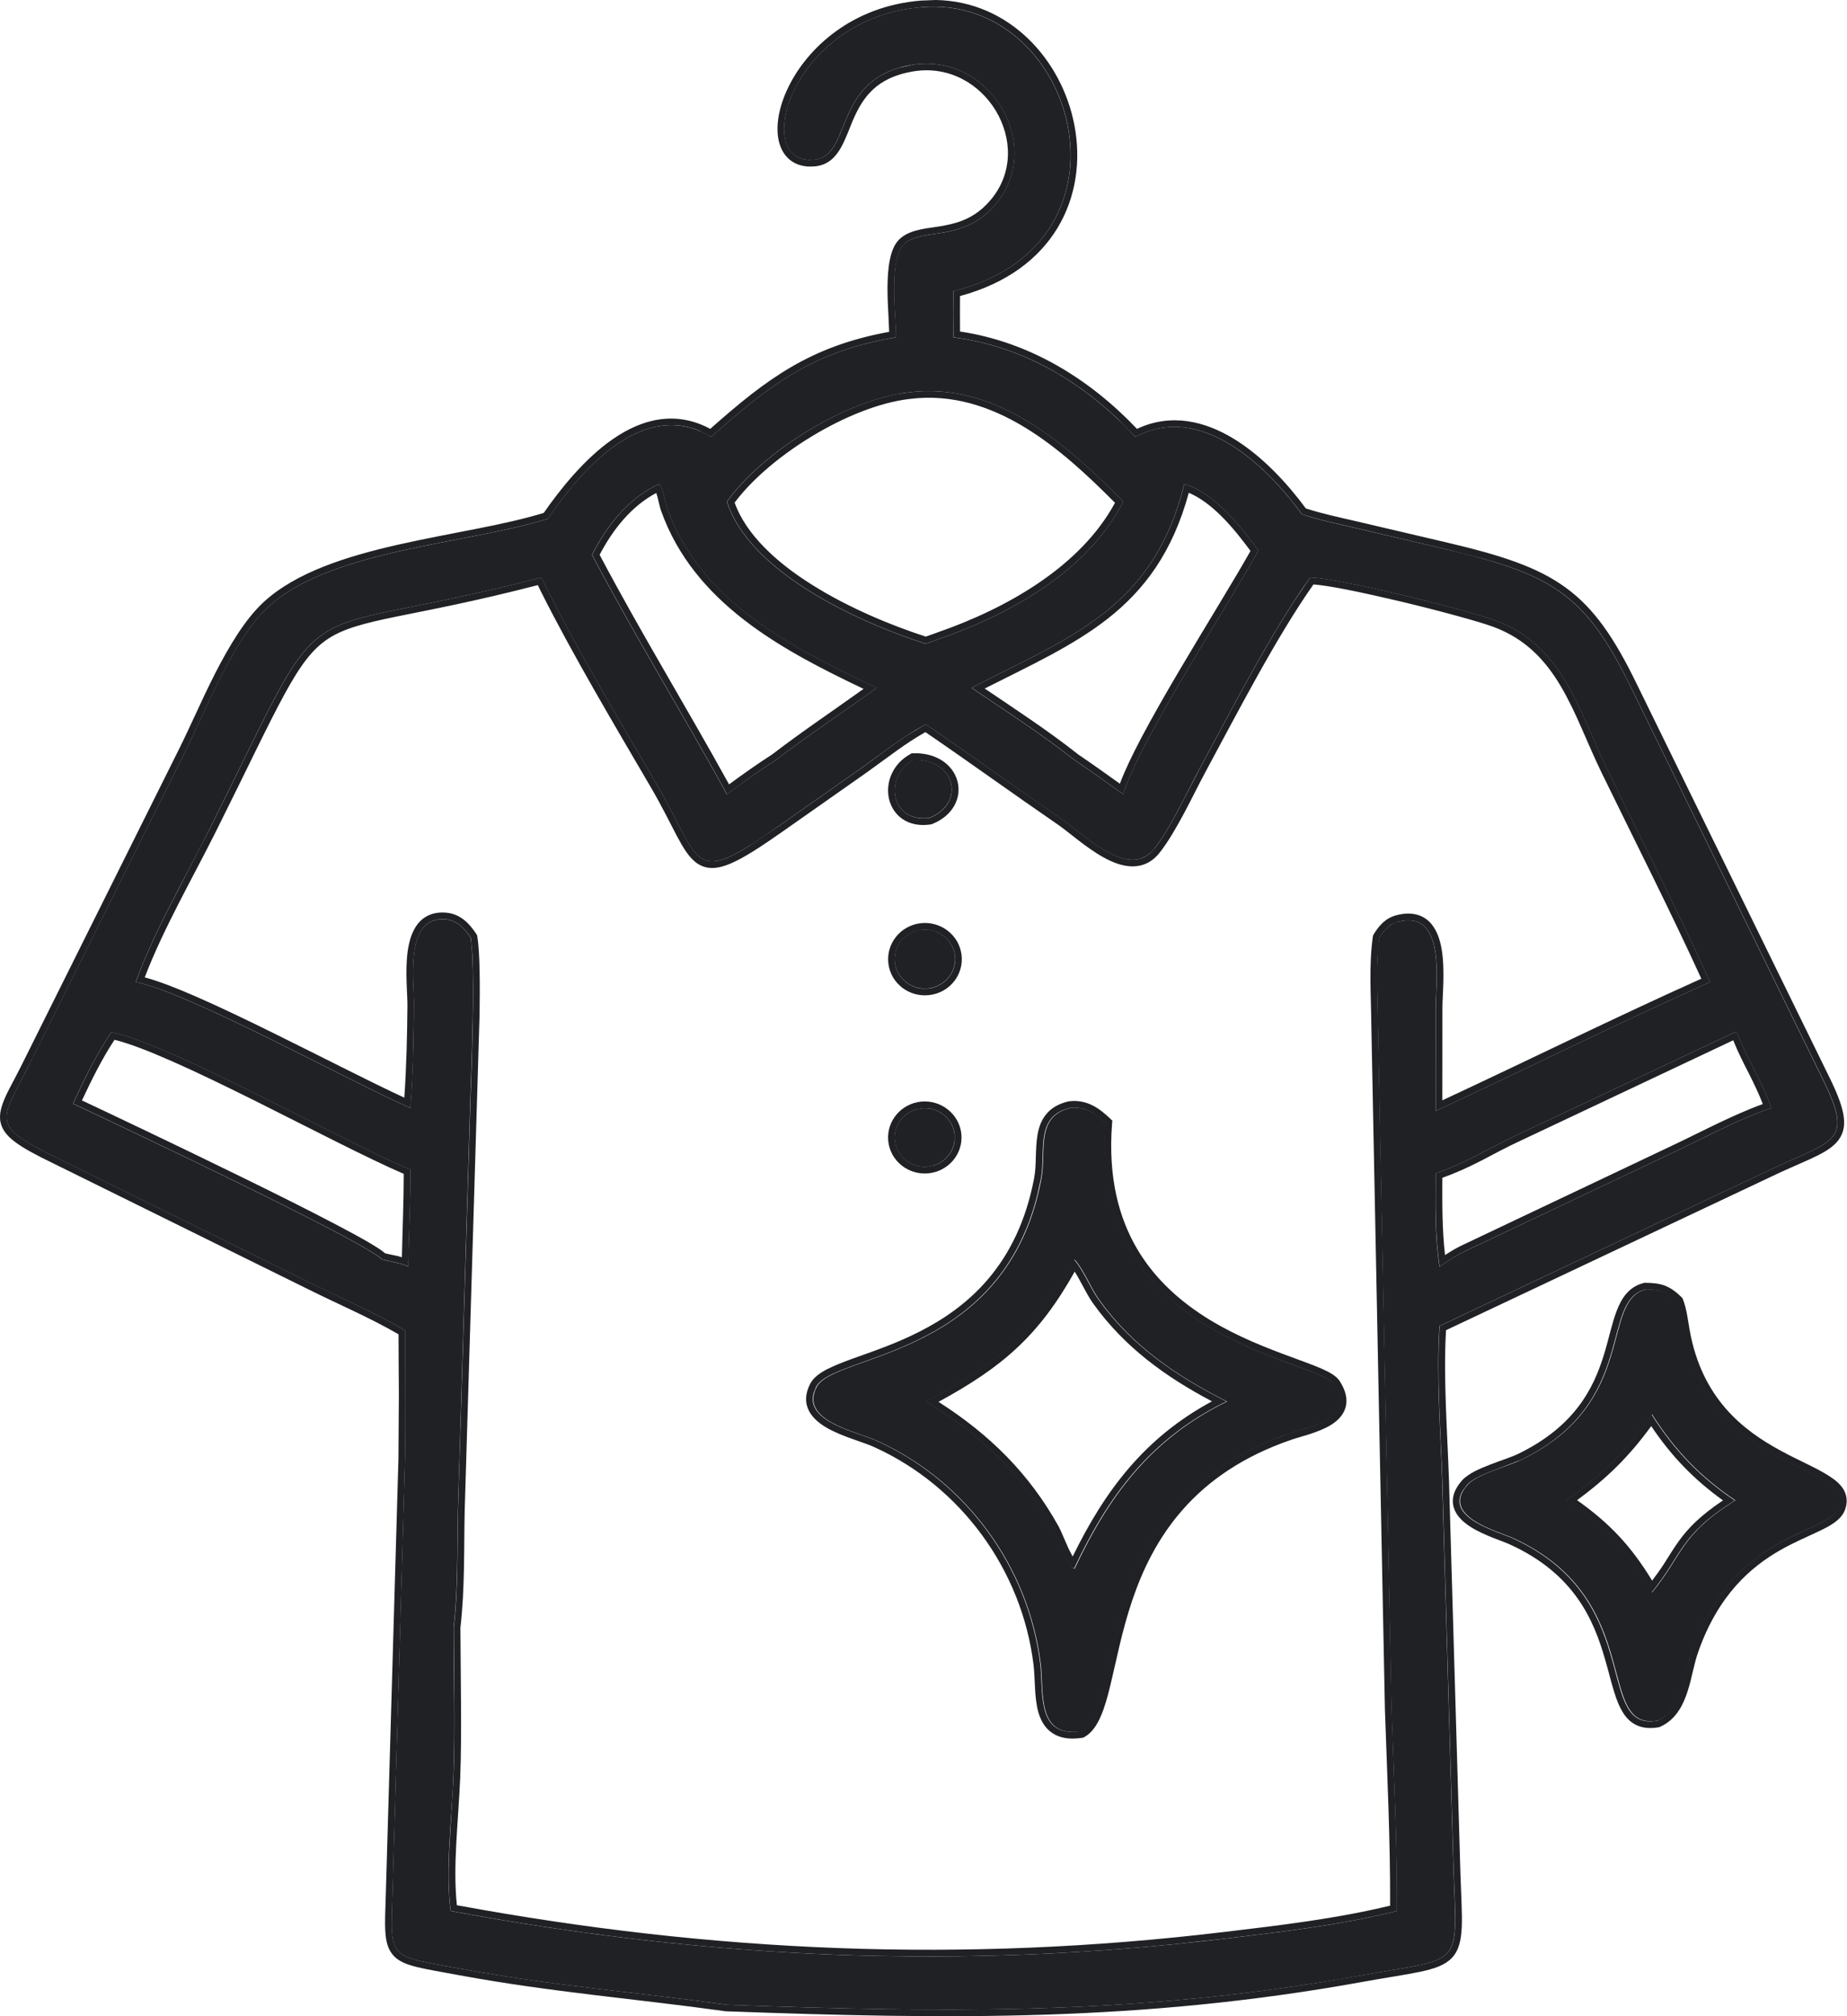<svg width="22" height="24" viewBox="0 0 22 24" fill="none" xmlns="http://www.w3.org/2000/svg">
<path d="M10.673 4.016C10.674 3.775 10.574 3.066 10.777 2.896C11.003 2.707 11.489 2.891 11.873 2.414C12.438 1.715 11.784 0.626 10.87 0.771C9.912 0.923 10.156 1.848 9.707 1.9C8.928 1.992 9.401 0.214 10.974 0.086C12.818 -0.073 13.655 2.899 11.355 3.466C11.352 3.649 11.352 3.832 11.355 4.016C12.216 4.126 12.948 4.581 13.524 5.2C14.304 4.786 15.089 5.547 15.506 6.121C15.71 6.191 15.925 6.234 16.136 6.283L17.215 6.536C18.498 6.839 18.885 7.075 19.428 8.186L21.707 12.839C22.077 13.585 21.859 13.566 21.165 13.887L17.146 15.784C17.106 16.367 17.159 17.032 17.178 17.621L17.314 22.29C17.358 23.446 17.418 23.296 16.224 23.513C13.578 23.992 11.289 23.959 8.658 23.864C7.567 23.712 6.588 23.639 5.481 23.434C4.621 23.275 4.647 23.339 4.675 22.535L4.824 17.367C4.834 16.858 4.825 16.347 4.825 15.837C4.468 15.626 4.077 15.461 3.705 15.276L0.668 13.778C-0.163 13.373 0.022 13.345 0.386 12.596L2.195 8.968C2.447 8.465 2.774 7.617 3.188 7.231C3.922 6.546 5.548 6.478 6.523 6.177C6.919 5.602 7.669 4.716 8.471 5.2C9.183 4.567 9.696 4.179 10.673 4.016ZM10.824 4.67C10.088 4.755 9.09 5.367 8.658 5.971C8.921 6.805 10.206 7.402 11.027 7.664L11.185 7.606C12.039 7.311 12.966 6.789 13.379 5.971C12.71 5.294 11.87 4.539 10.824 4.67ZM7.852 5.761C7.483 5.928 7.23 6.255 7.051 6.604C7.559 7.569 8.134 8.499 8.658 9.455C8.847 9.313 9.042 9.174 9.242 9.046C9.632 8.747 10.046 8.478 10.442 8.188C9.43 7.709 8.342 7.164 7.947 6.051C7.918 5.971 7.902 5.823 7.852 5.761ZM14.106 5.761C13.74 7.244 12.754 7.578 11.572 8.188C11.983 8.467 12.407 8.739 12.796 9.046C12.993 9.179 13.186 9.316 13.379 9.455C13.562 8.834 14.635 7.198 14.989 6.553C14.779 6.27 14.468 5.866 14.106 5.761ZM15.606 6.874L15.588 6.899C15.145 7.521 14.652 8.477 14.288 9.151C14.133 9.438 13.946 9.85 13.752 10.099C13.45 10.486 12.915 9.937 12.648 9.753C12.105 9.38 11.572 8.994 11.027 8.622L11.004 8.635C10.747 8.775 10.509 8.965 10.271 9.134L9.262 9.843C8.215 10.577 8.374 10.278 7.813 9.321C7.388 8.595 6.888 7.754 6.514 7.008L6.448 6.874C3.303 7.693 4.017 6.828 2.498 9.864C2.204 10.454 1.84 11.075 1.616 11.69C2.242 11.81 4.187 12.886 4.888 13.189C4.919 12.785 4.927 12.376 4.931 11.97C4.934 11.688 4.81 10.899 5.307 10.944C5.448 10.956 5.535 11.055 5.606 11.163C5.663 11.519 5.618 12.642 5.603 13.057L5.454 17.984C5.444 18.453 5.457 18.909 5.403 19.376C5.404 19.966 5.423 20.562 5.401 21.151C5.382 21.651 5.303 22.259 5.367 22.748C8.46 23.322 11.45 23.452 14.592 23.077C15.269 22.996 15.976 22.914 16.637 22.748C16.643 21.949 16.602 21.147 16.574 20.349L16.412 12.19C16.409 11.853 16.382 11.497 16.429 11.163C16.485 11.073 16.545 11 16.653 10.972C17.226 10.823 17.101 11.691 17.101 11.992L17.1 13.225C18.191 12.718 19.27 12.181 20.369 11.69C19.984 10.842 19.557 10.007 19.148 9.168C18.808 8.47 18.624 7.689 17.818 7.389C17.469 7.259 15.949 6.881 15.606 6.874ZM1.327 12.286C1.146 12.552 1.003 12.847 0.869 13.138C1.36 13.369 4.328 14.767 4.553 14.994C4.655 15.018 4.769 15.034 4.863 15.078C4.866 14.693 4.891 14.31 4.888 13.924C4.051 13.572 2.06 12.442 1.327 12.286ZM20.665 12.286L18.069 13.511C17.752 13.658 17.431 13.86 17.1 13.967C17.099 14.339 17.089 14.709 17.146 15.078C17.253 15.003 17.358 14.936 17.478 14.881L19.913 13.727C20.3 13.546 20.695 13.327 21.098 13.189C20.996 12.877 20.804 12.604 20.693 12.296L20.665 12.286Z" fill="#202125"/>
<path d="M11.147 0C12.026 0.015 12.649 0.716 12.797 1.488C12.877 1.902 12.822 2.342 12.594 2.717C12.373 3.08 11.994 3.373 11.435 3.524C11.434 3.665 11.434 3.806 11.435 3.946C12.27 4.072 12.979 4.513 13.543 5.105C13.948 4.915 14.349 5.012 14.694 5.222C15.043 5.434 15.343 5.766 15.554 6.052C15.747 6.115 15.949 6.157 16.155 6.205L17.235 6.458C17.877 6.609 18.308 6.747 18.647 6.993C18.988 7.24 19.228 7.591 19.5 8.151L21.78 12.803C21.873 12.99 21.933 13.137 21.955 13.257C21.979 13.38 21.964 13.482 21.9 13.569C21.84 13.65 21.744 13.709 21.631 13.764C21.519 13.819 21.368 13.881 21.2 13.958L17.224 15.834C17.19 16.4 17.24 17.038 17.259 17.618L17.395 22.286L17.409 22.662C17.413 22.77 17.415 22.863 17.411 22.941C17.404 23.097 17.377 23.219 17.292 23.308C17.209 23.394 17.083 23.435 16.922 23.47C16.759 23.505 16.532 23.537 16.239 23.59C13.585 24.071 11.288 24.037 8.657 23.942H8.648C7.565 23.791 6.577 23.716 5.468 23.512C5.256 23.472 5.092 23.446 4.971 23.416C4.851 23.387 4.754 23.351 4.689 23.281C4.621 23.208 4.597 23.112 4.59 22.996C4.582 22.882 4.59 22.73 4.596 22.532L4.746 17.365L4.751 16.602C4.75 16.363 4.747 16.123 4.747 15.883C4.404 15.684 4.035 15.528 3.671 15.347L0.634 13.848C0.427 13.748 0.276 13.667 0.175 13.59C0.073 13.513 0.01 13.43 0.001 13.322C-0.007 13.223 0.034 13.118 0.089 13.004C0.118 12.946 0.153 12.881 0.191 12.808C0.229 12.735 0.271 12.653 0.316 12.561L2.125 8.932C2.188 8.807 2.255 8.662 2.328 8.505C2.4 8.349 2.478 8.182 2.561 8.019C2.727 7.695 2.917 7.375 3.135 7.172C3.519 6.814 4.129 6.622 4.749 6.482C5.06 6.412 5.38 6.353 5.679 6.294C5.97 6.237 6.242 6.177 6.476 6.106C6.675 5.821 6.962 5.46 7.301 5.226C7.64 4.992 8.041 4.88 8.46 5.105C9.139 4.503 9.656 4.121 10.591 3.95C10.589 3.9 10.587 3.838 10.583 3.767C10.577 3.664 10.571 3.545 10.571 3.428C10.572 3.312 10.578 3.194 10.599 3.093C10.619 2.994 10.655 2.895 10.727 2.835C10.799 2.774 10.888 2.747 10.975 2.729C11.019 2.72 11.066 2.713 11.111 2.707C11.158 2.7 11.204 2.693 11.252 2.684C11.439 2.649 11.637 2.582 11.813 2.364C12.071 2.045 12.053 1.635 11.86 1.316C11.667 0.998 11.304 0.782 10.884 0.849C10.658 0.885 10.508 0.965 10.402 1.062C10.295 1.16 10.226 1.281 10.171 1.405C10.143 1.467 10.12 1.529 10.095 1.59C10.07 1.65 10.044 1.709 10.014 1.762C9.952 1.87 9.864 1.962 9.717 1.979C9.606 1.992 9.508 1.972 9.43 1.919C9.353 1.866 9.304 1.785 9.28 1.693C9.233 1.512 9.275 1.274 9.389 1.04C9.617 0.569 10.152 0.073 10.969 0.007L11.147 0ZM10.976 0.085L10.831 0.103C9.421 0.316 8.982 1.882 9.639 1.903L9.709 1.899C10.129 1.85 9.941 1.035 10.705 0.808L10.871 0.771C11.786 0.626 12.439 1.714 11.874 2.414C11.49 2.89 11.004 2.706 10.778 2.896L10.744 2.934C10.588 3.153 10.676 3.79 10.674 4.015C9.698 4.179 9.184 4.566 8.472 5.2L8.323 5.124C7.578 4.825 6.896 5.637 6.525 6.176C5.55 6.477 3.923 6.545 3.19 7.23C2.776 7.617 2.449 8.464 2.196 8.968L0.388 12.596L0.161 13.039C-0.006 13.382 0.046 13.474 0.669 13.777L3.706 15.275C4.079 15.46 4.469 15.626 4.826 15.837C4.827 16.346 4.835 16.858 4.825 17.367L4.676 22.535L4.667 22.797C4.655 23.326 4.73 23.295 5.483 23.434C6.59 23.638 7.569 23.712 8.66 23.864C11.126 23.952 13.292 23.987 15.733 23.596L16.226 23.512C17.27 23.323 17.354 23.413 17.33 22.665L17.315 22.289L17.18 17.62C17.16 17.031 17.108 16.366 17.148 15.784L21.166 13.886C21.86 13.566 22.078 13.584 21.709 12.838L19.429 8.186C18.954 7.213 18.599 6.911 17.657 6.648L17.216 6.536L16.137 6.282C15.927 6.233 15.711 6.19 15.507 6.12C15.09 5.546 14.306 4.786 13.525 5.2L13.303 4.976C12.765 4.472 12.11 4.112 11.356 4.015C11.353 3.832 11.353 3.649 11.356 3.465C13.656 2.898 12.819 -0.074 10.976 0.085ZM15.607 6.873C15.95 6.88 17.47 7.258 17.819 7.388C18.625 7.688 18.809 8.469 19.15 9.168C19.558 10.006 19.985 10.841 20.37 11.69C19.271 12.181 18.192 12.718 17.101 13.225L17.102 11.992C17.102 11.691 17.227 10.823 16.654 10.972L16.581 11.001C16.516 11.038 16.472 11.096 16.43 11.163L16.408 11.416C16.396 11.673 16.411 11.937 16.414 12.189L16.576 20.348C16.603 21.147 16.644 21.948 16.639 22.747C15.978 22.913 15.271 22.995 14.594 23.076L14.006 23.141C11.078 23.434 8.268 23.286 5.368 22.747C5.336 22.503 5.34 22.228 5.355 21.953L5.402 21.15C5.413 20.856 5.414 20.56 5.412 20.264L5.405 19.376C5.459 18.909 5.445 18.452 5.455 17.984L5.605 13.057C5.618 12.693 5.653 11.788 5.624 11.329L5.608 11.163C5.536 11.055 5.449 10.956 5.308 10.943C4.811 10.898 4.935 11.687 4.932 11.97L4.921 12.579C4.915 12.783 4.905 12.987 4.889 13.189C4.188 12.885 2.243 11.809 1.617 11.69C1.729 11.382 1.876 11.073 2.032 10.767L2.499 9.864C4.018 6.828 3.304 7.693 6.449 6.873L6.515 7.007C6.889 7.753 7.389 8.595 7.814 9.321C8.305 10.158 8.245 10.492 8.923 10.07L9.263 9.843L10.273 9.134C10.451 9.007 10.629 8.868 10.816 8.747L11.006 8.634L11.028 8.622C11.573 8.994 12.107 9.379 12.65 9.752C12.9 9.925 13.386 10.418 13.694 10.161L13.753 10.099C13.85 9.974 13.945 9.809 14.036 9.639L14.29 9.15C14.608 8.56 15.025 7.755 15.421 7.147L15.589 6.899L15.607 6.873ZM1.328 12.285C2.061 12.441 4.052 13.571 4.889 13.923C4.892 14.309 4.868 14.692 4.864 15.077C4.77 15.033 4.656 15.017 4.555 14.993C4.328 14.766 1.362 13.368 0.871 13.137C1.005 12.846 1.147 12.551 1.328 12.285ZM20.694 12.295C20.805 12.603 20.997 12.877 21.099 13.189C20.696 13.326 20.301 13.545 19.915 13.726L17.479 14.88C17.36 14.935 17.255 15.002 17.148 15.077C17.091 14.708 17.1 14.338 17.101 13.966C17.433 13.859 17.753 13.657 18.07 13.51L20.667 12.285L20.694 12.295ZM1.364 12.377C1.215 12.603 1.093 12.85 0.976 13.099C1.291 13.247 2.083 13.622 2.847 13.996C3.263 14.199 3.672 14.403 3.99 14.57C4.149 14.653 4.287 14.728 4.392 14.789C4.444 14.82 4.49 14.848 4.526 14.872C4.549 14.887 4.569 14.905 4.587 14.919C4.607 14.924 4.627 14.928 4.649 14.933C4.675 14.938 4.704 14.944 4.731 14.95C4.75 14.955 4.768 14.96 4.787 14.966C4.794 14.629 4.809 14.307 4.809 13.973C4.382 13.789 3.698 13.433 3.035 13.102C2.688 12.93 2.346 12.763 2.045 12.631C1.771 12.51 1.536 12.42 1.364 12.377ZM18.104 13.582C17.947 13.654 17.791 13.74 17.628 13.824C17.483 13.898 17.333 13.966 17.18 14.02C17.179 14.333 17.177 14.637 17.212 14.94C17.285 14.892 17.361 14.847 17.445 14.809L19.881 13.654C20.236 13.488 20.614 13.282 20.997 13.142C20.95 13.019 20.892 12.899 20.83 12.776C20.765 12.65 20.699 12.52 20.645 12.383L18.104 13.582ZM7.853 5.761C7.903 5.822 7.92 5.97 7.948 6.05C8.344 7.163 9.432 7.708 10.444 8.187C10.047 8.477 9.633 8.746 9.243 9.045C9.043 9.173 8.849 9.313 8.66 9.455C8.136 8.499 7.561 7.568 7.053 6.604C7.232 6.254 7.485 5.927 7.853 5.761ZM14.107 5.761C14.469 5.865 14.78 6.27 14.99 6.553C14.636 7.198 13.563 8.834 13.38 9.455C13.187 9.316 12.994 9.178 12.797 9.045C12.409 8.738 11.984 8.466 11.574 8.187C12.755 7.578 13.741 7.243 14.107 5.761ZM7.817 5.868C7.52 6.026 7.303 6.299 7.142 6.604C7.632 7.53 8.175 8.415 8.684 9.337C8.851 9.214 9.022 9.093 9.198 8.98C9.55 8.71 9.928 8.457 10.286 8.2C9.313 7.737 8.265 7.179 7.873 6.077C7.858 6.032 7.844 5.965 7.832 5.918C7.827 5.899 7.822 5.882 7.817 5.868ZM14.16 5.866C13.967 6.574 13.631 7.022 13.195 7.364C12.778 7.691 12.269 7.923 11.729 8.196C12.103 8.449 12.49 8.701 12.846 8.983C13.013 9.096 13.176 9.212 13.339 9.329C13.395 9.179 13.483 8.995 13.589 8.793C13.722 8.541 13.885 8.256 14.053 7.972C14.375 7.427 14.712 6.885 14.895 6.558C14.797 6.426 14.681 6.276 14.55 6.146C14.427 6.023 14.295 5.923 14.16 5.866ZM10.825 4.67C11.871 4.539 12.711 5.293 13.38 5.971C12.967 6.788 12.041 7.31 11.187 7.605L11.028 7.663C10.208 7.401 8.923 6.804 8.66 5.971C9.065 5.405 9.967 4.83 10.684 4.691L10.825 4.67ZM10.835 4.749C10.483 4.789 10.059 4.958 9.67 5.194C9.296 5.42 8.96 5.703 8.75 5.983C8.884 6.356 9.238 6.69 9.677 6.964C10.117 7.24 10.625 7.448 11.027 7.578L11.16 7.531L11.161 7.53C11.991 7.243 12.87 6.745 13.281 5.985C12.958 5.66 12.601 5.326 12.203 5.085C11.789 4.835 11.335 4.686 10.835 4.749ZM17.18 13.098C18.206 12.62 19.229 12.115 20.265 11.65C19.889 10.828 19.477 10.019 19.079 9.202C18.993 9.026 18.916 8.843 18.839 8.669C18.762 8.493 18.683 8.325 18.591 8.169C18.408 7.86 18.172 7.605 17.791 7.463C17.622 7.4 17.16 7.274 16.693 7.162C16.46 7.107 16.228 7.055 16.034 7.017C15.866 6.984 15.729 6.963 15.645 6.957C15.208 7.573 14.723 8.515 14.359 9.188C14.321 9.259 14.28 9.338 14.238 9.421C14.196 9.503 14.152 9.59 14.106 9.676C14.015 9.846 13.917 10.017 13.815 10.147C13.725 10.263 13.612 10.313 13.491 10.313C13.375 10.313 13.257 10.268 13.15 10.209C13.042 10.15 12.937 10.073 12.844 10.002C12.748 9.928 12.669 9.863 12.604 9.818C12.069 9.451 11.557 9.08 11.023 8.715C10.905 8.781 10.791 8.857 10.678 8.938L10.318 9.199L9.308 9.908C9.047 10.091 8.855 10.214 8.705 10.278C8.553 10.343 8.426 10.355 8.313 10.283C8.212 10.219 8.139 10.094 8.06 9.947C7.978 9.792 7.885 9.598 7.746 9.361C7.322 8.636 6.82 7.792 6.444 7.043L6.406 6.965C5.651 7.16 5.122 7.258 4.735 7.337C4.334 7.419 4.096 7.481 3.908 7.604C3.723 7.725 3.58 7.913 3.386 8.269C3.191 8.626 2.952 9.137 2.571 9.899C2.286 10.468 1.947 11.052 1.724 11.634C1.883 11.677 2.093 11.757 2.326 11.859C2.609 11.982 2.934 12.138 3.26 12.299C3.855 12.592 4.451 12.899 4.816 13.066C4.841 12.703 4.85 12.335 4.853 11.969C4.854 11.9 4.846 11.805 4.843 11.686C4.839 11.572 4.84 11.443 4.856 11.323C4.873 11.204 4.907 11.084 4.978 10.995C5.055 10.901 5.166 10.851 5.315 10.864C5.495 10.88 5.6 11.008 5.674 11.118L5.683 11.133L5.686 11.15C5.716 11.337 5.718 11.714 5.712 12.088L5.535 17.986C5.525 18.446 5.538 18.907 5.484 19.376L5.491 20.263C5.493 20.56 5.493 20.858 5.482 21.153C5.472 21.402 5.448 21.688 5.434 21.957C5.421 22.21 5.418 22.457 5.442 22.679C8.507 23.243 11.471 23.37 14.584 22.997C15.241 22.919 15.921 22.839 16.558 22.684C16.561 21.908 16.523 21.13 16.496 20.351L16.334 12.191C16.331 11.862 16.304 11.493 16.352 11.151L16.355 11.135L16.363 11.12C16.422 11.026 16.496 10.93 16.635 10.894C16.797 10.852 16.927 10.88 17.021 10.968C17.108 11.051 17.151 11.176 17.172 11.3C17.193 11.425 17.195 11.563 17.192 11.686C17.189 11.815 17.181 11.915 17.181 11.992L17.18 13.098Z" fill="#202125"/>
<path d="M11.072 9.734C10.608 9.802 10.516 9.245 10.879 9.045C11.374 9.026 11.511 9.558 11.072 9.734Z" fill="#202125"/>
<path d="M10.877 8.967C11.154 8.957 11.351 9.103 11.404 9.297C11.457 9.494 11.354 9.709 11.103 9.809L11.094 9.812L11.085 9.814C10.952 9.834 10.838 9.809 10.751 9.75C10.665 9.692 10.611 9.604 10.589 9.509C10.546 9.319 10.629 9.094 10.842 8.977L10.859 8.967H10.877ZM10.88 9.047C10.54 9.234 10.599 9.735 10.991 9.741L11.073 9.736C11.512 9.559 11.374 9.028 10.88 9.047Z" fill="#202125"/>
<path d="M11.06 11.765C10.863 11.788 10.683 11.651 10.659 11.459C10.635 11.266 10.775 11.091 10.972 11.067C11.169 11.043 11.349 11.18 11.374 11.373C11.398 11.566 11.257 11.741 11.06 11.765Z" fill="#202125"/>
<path d="M10.963 10.99C11.202 10.961 11.423 11.127 11.453 11.365C11.483 11.603 11.31 11.817 11.07 11.845C10.832 11.874 10.611 11.708 10.582 11.471C10.552 11.233 10.725 11.019 10.963 10.99ZM10.973 11.069L10.902 11.085C10.743 11.137 10.639 11.293 10.66 11.461C10.681 11.629 10.821 11.755 10.988 11.768L11.06 11.767C11.233 11.746 11.363 11.609 11.377 11.445L11.375 11.375C11.35 11.182 11.171 11.045 10.973 11.069Z" fill="#202125"/>
<path d="M12.885 20.608C12.342 20.692 12.437 20.14 12.396 19.804C12.255 18.662 11.518 17.632 10.445 17.15C10.189 17.035 9.518 16.91 9.728 16.509C9.939 16.105 12 16.178 12.404 14.034C12.466 13.703 12.329 13.287 12.752 13.188C12.928 13.168 13.053 13.258 13.173 13.371C12.973 15.974 15.684 16.161 15.895 16.482C16.162 16.888 15.594 16.985 15.373 17.06C12.944 17.884 13.414 20.306 12.885 20.608ZM12.8 14.993C12.345 15.842 11.888 16.233 11.031 16.683C11.682 17.078 12.178 17.548 12.547 18.21C12.593 18.293 12.724 18.659 12.797 18.674L12.8 18.673C13.212 17.798 13.712 17.124 14.616 16.683C14.014 16.38 13.485 16.021 13.093 15.472C12.988 15.327 12.916 15.124 12.8 14.993Z" fill="#202125"/>
<path d="M12.737 13.109C12.949 13.084 13.098 13.196 13.221 13.313L13.249 13.339L13.246 13.377C13.197 14.013 13.326 14.496 13.546 14.869C13.767 15.243 14.083 15.512 14.415 15.714C14.747 15.915 15.094 16.048 15.374 16.151C15.512 16.202 15.638 16.247 15.735 16.289C15.783 16.31 15.826 16.331 15.863 16.354C15.898 16.376 15.932 16.402 15.955 16.436C16.029 16.55 16.055 16.656 16.027 16.754C16 16.848 15.929 16.915 15.853 16.962C15.777 17.009 15.685 17.043 15.604 17.07C15.562 17.083 15.521 17.095 15.485 17.106C15.449 17.117 15.417 17.126 15.391 17.135C14.207 17.537 13.732 18.324 13.485 19.054C13.361 19.422 13.296 19.772 13.226 20.06C13.192 20.201 13.156 20.33 13.11 20.433C13.065 20.536 13.006 20.626 12.918 20.676L12.906 20.683L12.891 20.686C12.743 20.709 12.625 20.69 12.535 20.63C12.446 20.571 12.397 20.48 12.369 20.385C12.342 20.291 12.333 20.184 12.328 20.086C12.322 19.984 12.32 19.893 12.31 19.812C12.173 18.698 11.453 17.693 10.405 17.222C10.345 17.195 10.261 17.167 10.162 17.132C10.066 17.098 9.959 17.057 9.866 17.006C9.775 16.956 9.687 16.889 9.638 16.799C9.587 16.703 9.588 16.591 9.651 16.471C9.689 16.399 9.762 16.346 9.843 16.303C9.926 16.26 10.03 16.219 10.144 16.177C10.376 16.093 10.661 16 10.951 15.852C11.527 15.56 12.123 15.06 12.319 14.018C12.333 13.942 12.336 13.86 12.338 13.773C12.341 13.687 12.343 13.595 12.358 13.51C12.372 13.424 12.401 13.337 12.461 13.264C12.521 13.19 12.609 13.138 12.728 13.11L12.737 13.108L12.746 13.188C12.323 13.286 12.46 13.702 12.398 14.033L12.355 14.227C11.867 16.174 9.926 16.117 9.721 16.508L9.692 16.58C9.593 16.925 10.198 17.042 10.438 17.149C11.511 17.632 12.249 18.661 12.39 19.803C12.429 20.118 12.347 20.623 12.784 20.616L12.879 20.607C13.391 20.314 12.966 18.032 15.147 17.141L15.366 17.059C15.574 16.989 16.087 16.899 15.929 16.553L15.889 16.481C15.685 16.171 13.134 15.985 13.156 13.608L13.166 13.37C13.047 13.257 12.921 13.167 12.746 13.188L12.737 13.109ZM12.793 14.993C12.909 15.124 12.982 15.326 13.086 15.471C13.479 16.02 14.007 16.379 14.609 16.682C13.705 17.123 13.205 17.797 12.793 18.672H12.791L12.761 18.652C12.729 18.617 12.691 18.545 12.655 18.467L12.541 18.21C12.172 17.547 11.676 17.078 11.025 16.682C11.882 16.232 12.338 15.841 12.793 14.993ZM12.801 15.137C12.59 15.513 12.376 15.8 12.114 16.044C11.856 16.286 11.554 16.483 11.179 16.687C11.784 17.074 12.255 17.534 12.61 18.171C12.624 18.196 12.643 18.239 12.662 18.284C12.682 18.33 12.705 18.383 12.728 18.434C12.744 18.469 12.762 18.5 12.777 18.528C13.162 17.741 13.634 17.113 14.436 16.681C13.885 16.39 13.395 16.038 13.022 15.518C12.966 15.44 12.919 15.346 12.874 15.264C12.85 15.218 12.825 15.176 12.801 15.137Z" fill="#202125"/>
<path d="M11.047 13.888C10.851 13.906 10.677 13.766 10.658 13.574C10.639 13.382 10.783 13.212 10.979 13.193C11.176 13.174 11.351 13.315 11.37 13.507C11.389 13.699 11.244 13.87 11.047 13.888Z" fill="#202125"/>
<path d="M10.973 13.113C11.211 13.091 11.427 13.262 11.451 13.499C11.474 13.737 11.295 13.945 11.056 13.967C10.818 13.989 10.603 13.818 10.58 13.581C10.557 13.344 10.735 13.136 10.973 13.113L10.98 13.193L10.91 13.207C10.751 13.254 10.643 13.405 10.66 13.573C10.678 13.765 10.853 13.906 11.049 13.887L11.12 13.874C11.257 13.833 11.356 13.716 11.371 13.578V13.507C11.352 13.315 11.177 13.174 10.98 13.193L10.973 13.113Z" fill="#202125"/>
<path d="M19.748 20.48C18.985 20.616 19.622 19.043 18.03 18.312C17.838 18.224 17.148 18.051 17.48 17.675C17.593 17.547 17.957 17.457 18.125 17.375C19.526 16.695 19.053 15.482 19.608 15.348C19.778 15.35 19.858 15.377 19.979 15.495C20.021 15.604 20.032 15.726 20.053 15.841C20.355 17.55 22.125 17.41 21.904 17.952C21.776 18.267 20.654 18.227 20.159 19.638C20.061 19.916 20.052 20.347 19.748 20.48ZM19.678 16.836C19.371 17.276 19.095 17.546 18.657 17.859C19.128 18.175 19.398 18.47 19.678 18.956C20.051 18.502 20.004 18.278 20.67 17.859C20.247 17.574 19.95 17.263 19.678 16.836Z" fill="#202125"/>
<path d="M19.602 15.27C19.69 15.271 19.764 15.278 19.834 15.305C19.904 15.333 19.963 15.377 20.027 15.439L20.039 15.452L20.046 15.467C20.092 15.586 20.106 15.722 20.125 15.828C20.27 16.649 20.764 17.026 21.206 17.266C21.317 17.327 21.425 17.378 21.524 17.427C21.621 17.475 21.712 17.521 21.786 17.569C21.86 17.616 21.926 17.67 21.964 17.739C22.004 17.814 22.007 17.896 21.972 17.983C21.948 18.041 21.902 18.086 21.852 18.123C21.802 18.159 21.741 18.191 21.675 18.223C21.539 18.288 21.378 18.354 21.202 18.454C20.857 18.652 20.467 18.982 20.227 19.666C20.204 19.73 20.186 19.805 20.166 19.887C20.147 19.968 20.127 20.056 20.099 20.14C20.045 20.305 19.957 20.474 19.774 20.555L19.765 20.559L19.755 20.561C19.648 20.579 19.555 20.57 19.476 20.527C19.398 20.486 19.345 20.417 19.305 20.339C19.264 20.262 19.234 20.169 19.206 20.07C19.191 20.02 19.177 19.967 19.163 19.913C19.148 19.858 19.133 19.802 19.116 19.745C18.984 19.288 18.756 18.738 17.99 18.387C17.944 18.365 17.873 18.341 17.78 18.304C17.693 18.269 17.592 18.225 17.508 18.17C17.426 18.116 17.345 18.043 17.316 17.945C17.285 17.84 17.319 17.731 17.413 17.624C17.451 17.581 17.506 17.546 17.561 17.516C17.618 17.487 17.683 17.459 17.747 17.435C17.88 17.383 18.004 17.345 18.084 17.306C18.759 16.978 18.98 16.526 19.102 16.135C19.133 16.036 19.157 15.94 19.181 15.85C19.205 15.76 19.229 15.675 19.259 15.598C19.318 15.445 19.407 15.314 19.583 15.271L19.592 15.27H19.602ZM19.601 15.349C19.047 15.484 19.519 16.696 18.119 17.377L17.776 17.509C17.649 17.558 17.53 17.612 17.473 17.676L17.423 17.744C17.225 18.074 17.844 18.231 18.024 18.314C19.565 19.022 19.015 20.52 19.674 20.49L19.742 20.482C19.97 20.381 20.032 20.114 20.09 19.87L20.152 19.64C20.617 18.317 21.631 18.269 21.862 18.009L21.898 17.954C22.119 17.412 20.349 17.551 20.046 15.842C20.031 15.756 20.021 15.666 19.999 15.58L19.971 15.496C19.851 15.379 19.771 15.351 19.601 15.349ZM19.672 16.837C19.944 17.265 20.241 17.576 20.663 17.861C19.998 18.279 20.044 18.503 19.672 18.957C19.391 18.471 19.121 18.177 18.65 17.861C19.088 17.547 19.365 17.277 19.672 16.837ZM19.668 16.976C19.402 17.34 19.148 17.589 18.785 17.858C19.179 18.136 19.431 18.409 19.679 18.815C19.734 18.741 19.782 18.675 19.823 18.611C19.88 18.522 19.932 18.434 19.993 18.35C20.105 18.193 20.249 18.044 20.523 17.86C20.172 17.608 19.908 17.332 19.668 16.976Z" fill="#202125"/>
</svg>
